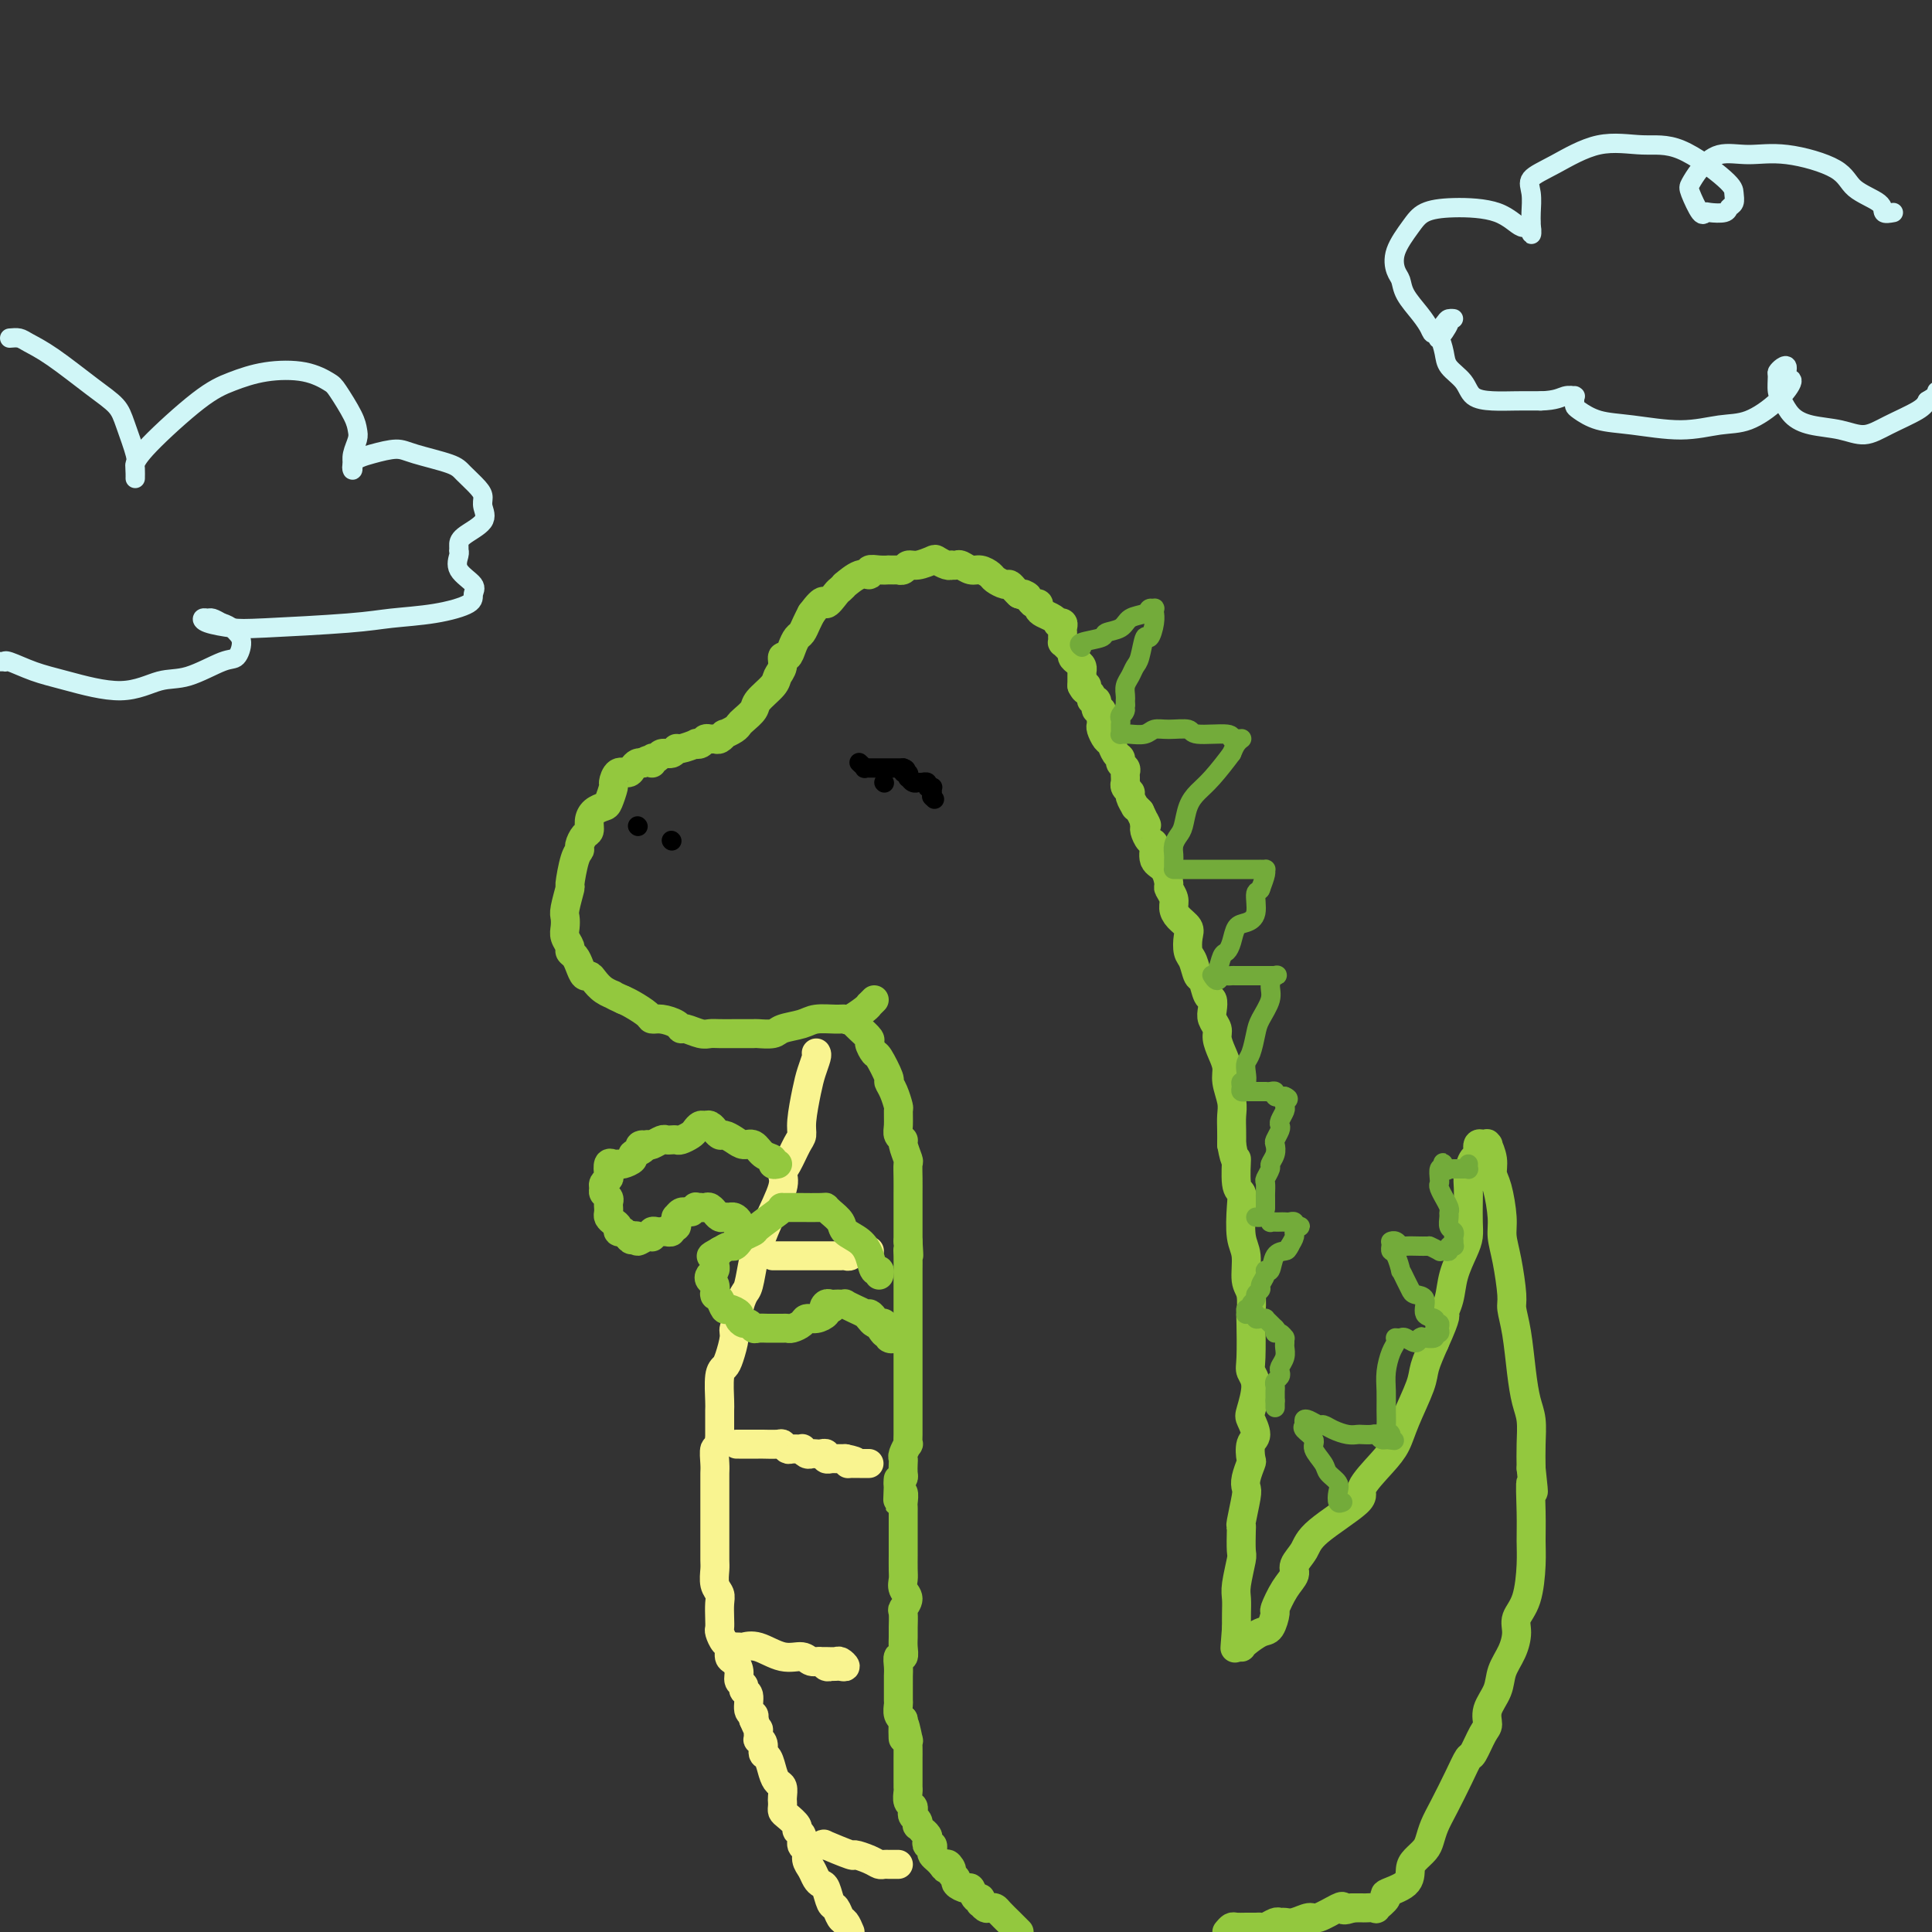 <svg viewBox='0 0 400 400' version='1.1' xmlns='http://www.w3.org/2000/svg' xmlns:xlink='http://www.w3.org/1999/xlink'><rect x="0" y="0" width="400" height="400" fill="#333333" stroke="none"/><g fill='none' stroke='rgb(147,200,62)' stroke-width='6' stroke-linecap='round' stroke-linejoin='round'><path d='M181,207c-0.430,0.437 -0.860,0.873 -1,1c-0.140,0.127 0.011,-0.057 0,0c-0.011,0.057 -0.184,0.354 -1,1c-0.816,0.646 -2.275,1.640 -3,2c-0.725,0.360 -0.716,0.085 -1,0c-0.284,-0.085 -0.862,0.019 -2,0c-1.138,-0.019 -2.838,-0.163 -4,0c-1.162,0.163 -1.788,0.632 -3,1c-1.212,0.368 -3.010,0.634 -4,1c-0.990,0.366 -1.170,0.830 -2,1c-0.830,0.170 -2.309,0.046 -3,0c-0.691,-0.046 -0.594,-0.013 -1,0c-0.406,0.013 -1.315,0.004 -2,0c-0.685,-0.004 -1.147,-0.005 -2,0c-0.853,0.005 -2.099,0.016 -3,0c-0.901,-0.016 -1.458,-0.060 -2,0c-0.542,0.060 -1.069,0.222 -2,0c-0.931,-0.222 -2.267,-0.830 -3,-1c-0.733,-0.170 -0.863,0.096 -1,0c-0.137,-0.096 -0.281,-0.554 -1,-1c-0.719,-0.446 -2.013,-0.879 -3,-1c-0.987,-0.121 -1.667,0.071 -2,0c-0.333,-0.071 -0.321,-0.404 -1,-1c-0.679,-0.596 -2.051,-1.456 -3,-2c-0.949,-0.544 -1.474,-0.772 -2,-1'/><path d='M129,207c-2.836,-1.276 -1.926,-0.967 -2,-1c-0.074,-0.033 -1.133,-0.407 -2,-1c-0.867,-0.593 -1.541,-1.405 -2,-2c-0.459,-0.595 -0.701,-0.972 -1,-1c-0.299,-0.028 -0.653,0.291 -1,0c-0.347,-0.291 -0.685,-1.194 -1,-2c-0.315,-0.806 -0.606,-1.514 -1,-2c-0.394,-0.486 -0.890,-0.750 -1,-1c-0.110,-0.250 0.166,-0.487 0,-1c-0.166,-0.513 -0.772,-1.301 -1,-2c-0.228,-0.699 -0.076,-1.307 0,-2c0.076,-0.693 0.076,-1.471 0,-2c-0.076,-0.529 -0.227,-0.811 0,-2c0.227,-1.189 0.830,-3.287 1,-4c0.170,-0.713 -0.095,-0.040 0,-1c0.095,-0.960 0.551,-3.552 1,-5c0.449,-1.448 0.890,-1.753 1,-2c0.110,-0.247 -0.112,-0.437 0,-1c0.112,-0.563 0.559,-1.499 1,-2c0.441,-0.501 0.877,-0.566 1,-1c0.123,-0.434 -0.068,-1.237 0,-2c0.068,-0.763 0.396,-1.484 1,-2c0.604,-0.516 1.484,-0.825 2,-1c0.516,-0.175 0.667,-0.214 1,-1c0.333,-0.786 0.849,-2.318 1,-3c0.151,-0.682 -0.062,-0.512 0,-1c0.062,-0.488 0.398,-1.634 1,-2c0.602,-0.366 1.471,0.046 2,0c0.529,-0.046 0.719,-0.551 1,-1c0.281,-0.449 0.652,-0.843 1,-1c0.348,-0.157 0.674,-0.079 1,0'/><path d='M133,158c2.014,-1.482 2.049,-0.186 2,0c-0.049,0.186 -0.181,-0.739 0,-1c0.181,-0.261 0.676,0.141 1,0c0.324,-0.141 0.477,-0.826 1,-1c0.523,-0.174 1.418,0.163 2,0c0.582,-0.163 0.853,-0.827 1,-1c0.147,-0.173 0.172,0.146 1,0c0.828,-0.146 2.459,-0.757 3,-1c0.541,-0.243 -0.010,-0.118 0,0c0.010,0.118 0.580,0.229 1,0c0.420,-0.229 0.691,-0.797 1,-1c0.309,-0.203 0.655,-0.039 1,0c0.345,0.039 0.687,-0.045 1,0c0.313,0.045 0.595,0.219 1,0c0.405,-0.219 0.933,-0.831 1,-1c0.067,-0.169 -0.329,0.106 0,0c0.329,-0.106 1.381,-0.594 2,-1c0.619,-0.406 0.803,-0.731 1,-1c0.197,-0.269 0.405,-0.481 1,-1c0.595,-0.519 1.575,-1.346 2,-2c0.425,-0.654 0.295,-1.136 1,-2c0.705,-0.864 2.244,-2.111 3,-3c0.756,-0.889 0.727,-1.421 1,-2c0.273,-0.579 0.847,-1.206 1,-2c0.153,-0.794 -0.114,-1.756 0,-2c0.114,-0.244 0.608,0.230 1,0c0.392,-0.230 0.682,-1.164 1,-2c0.318,-0.836 0.662,-1.575 1,-2c0.338,-0.425 0.668,-0.538 1,-1c0.332,-0.462 0.666,-1.275 1,-2c0.334,-0.725 0.667,-1.363 1,-2'/><path d='M168,127c2.890,-3.901 2.614,-2.153 3,-2c0.386,0.153 1.433,-1.287 2,-2c0.567,-0.713 0.653,-0.698 1,-1c0.347,-0.302 0.953,-0.922 1,-1c0.047,-0.078 -0.465,0.385 0,0c0.465,-0.385 1.908,-1.620 3,-2c1.092,-0.380 1.831,0.094 2,0c0.169,-0.094 -0.234,-0.757 0,-1c0.234,-0.243 1.106,-0.065 2,0c0.894,0.065 1.812,0.019 2,0c0.188,-0.019 -0.353,-0.009 0,0c0.353,0.009 1.602,0.017 2,0c0.398,-0.017 -0.054,-0.061 0,0c0.054,0.061 0.615,0.225 1,0c0.385,-0.225 0.593,-0.841 1,-1c0.407,-0.159 1.013,0.140 2,0c0.987,-0.140 2.355,-0.717 3,-1c0.645,-0.283 0.568,-0.272 1,0c0.432,0.272 1.372,0.804 2,1c0.628,0.196 0.945,0.057 1,0c0.055,-0.057 -0.151,-0.030 0,0c0.151,0.030 0.660,0.064 1,0c0.340,-0.064 0.510,-0.225 1,0c0.490,0.225 1.301,0.835 2,1c0.699,0.165 1.286,-0.114 2,0c0.714,0.114 1.553,0.622 2,1c0.447,0.378 0.501,0.626 1,1c0.499,0.374 1.443,0.873 2,1c0.557,0.127 0.727,-0.120 1,0c0.273,0.120 0.649,0.606 1,1c0.351,0.394 0.675,0.697 1,1'/><path d='M211,123c2.962,1.039 1.368,0.138 1,0c-0.368,-0.138 0.492,0.488 1,1c0.508,0.512 0.664,0.911 1,1c0.336,0.089 0.850,-0.130 1,0c0.150,0.130 -0.066,0.609 0,1c0.066,0.391 0.414,0.692 1,1c0.586,0.308 1.411,0.621 2,1c0.589,0.379 0.942,0.824 1,1c0.058,0.176 -0.181,0.085 0,0c0.181,-0.085 0.780,-0.162 1,0c0.220,0.162 0.059,0.564 0,1c-0.059,0.436 -0.016,0.905 0,1c0.016,0.095 0.003,-0.186 0,0c-0.003,0.186 0.002,0.837 0,1c-0.002,0.163 -0.011,-0.164 0,0c0.011,0.164 0.041,0.817 0,1c-0.041,0.183 -0.152,-0.106 0,0c0.152,0.106 0.566,0.605 1,1c0.434,0.395 0.887,0.684 1,1c0.113,0.316 -0.113,0.658 0,1c0.113,0.342 0.566,0.684 1,1c0.434,0.316 0.848,0.607 1,1c0.152,0.393 0.041,0.889 0,1c-0.041,0.111 -0.011,-0.163 0,0c0.011,0.163 0.003,0.765 0,1c-0.003,0.235 -0.001,0.104 0,0c0.001,-0.104 0.000,-0.182 0,0c-0.000,0.182 -0.000,0.623 0,1c0.000,0.377 0.000,0.688 0,1'/><path d='M224,142c0.995,1.947 0.984,0.316 1,0c0.016,-0.316 0.061,0.685 0,1c-0.061,0.315 -0.227,-0.055 0,0c0.227,0.055 0.846,0.536 1,1c0.154,0.464 -0.156,0.913 0,1c0.156,0.087 0.778,-0.188 1,0c0.222,0.188 0.046,0.838 0,1c-0.046,0.162 0.040,-0.163 0,0c-0.040,0.163 -0.207,0.813 0,1c0.207,0.187 0.788,-0.090 1,0c0.212,0.090 0.056,0.548 0,1c-0.056,0.452 -0.012,0.899 0,1c0.012,0.101 -0.008,-0.143 0,0c0.008,0.143 0.043,0.672 0,1c-0.043,0.328 -0.165,0.455 0,1c0.165,0.545 0.618,1.508 1,2c0.382,0.492 0.695,0.513 1,1c0.305,0.487 0.604,1.440 1,2c0.396,0.560 0.891,0.727 1,1c0.109,0.273 -0.167,0.651 0,1c0.167,0.349 0.777,0.667 1,1c0.223,0.333 0.059,0.681 0,1c-0.059,0.319 -0.012,0.611 0,1c0.012,0.389 -0.012,0.877 0,1c0.012,0.123 0.060,-0.117 0,0c-0.060,0.117 -0.227,0.591 0,1c0.227,0.409 0.848,0.753 1,1c0.152,0.247 -0.165,0.396 0,1c0.165,0.604 0.814,1.663 1,2c0.186,0.337 -0.090,-0.046 0,0c0.090,0.046 0.545,0.523 1,1'/><path d='M236,168c2.080,4.422 1.280,2.478 1,2c-0.280,-0.478 -0.038,0.509 0,1c0.038,0.491 -0.127,0.486 0,1c0.127,0.514 0.546,1.546 1,2c0.454,0.454 0.944,0.330 1,1c0.056,0.670 -0.321,2.133 0,3c0.321,0.867 1.339,1.138 2,2c0.661,0.862 0.963,2.314 1,3c0.037,0.686 -0.193,0.607 0,1c0.193,0.393 0.808,1.259 1,2c0.192,0.741 -0.040,1.357 0,2c0.040,0.643 0.354,1.311 1,2c0.646,0.689 1.626,1.397 2,2c0.374,0.603 0.142,1.101 0,2c-0.142,0.899 -0.193,2.199 0,3c0.193,0.801 0.630,1.103 1,2c0.370,0.897 0.674,2.390 1,3c0.326,0.610 0.675,0.337 1,1c0.325,0.663 0.627,2.261 1,3c0.373,0.739 0.817,0.620 1,1c0.183,0.380 0.104,1.259 0,2c-0.104,0.741 -0.234,1.342 0,2c0.234,0.658 0.832,1.371 1,2c0.168,0.629 -0.095,1.172 0,2c0.095,0.828 0.547,1.940 1,3c0.453,1.060 0.906,2.069 1,3c0.094,0.931 -0.171,1.785 0,3c0.171,1.215 0.778,2.789 1,4c0.222,1.211 0.060,2.057 0,3c-0.060,0.943 -0.017,1.984 0,3c0.017,1.016 0.009,2.008 0,3'/><path d='M255,237c0.861,4.733 1.014,2.566 1,3c-0.014,0.434 -0.196,3.468 0,5c0.196,1.532 0.769,1.562 1,2c0.231,0.438 0.118,1.284 0,3c-0.118,1.716 -0.242,4.303 0,6c0.242,1.697 0.849,2.505 1,4c0.151,1.495 -0.155,3.678 0,5c0.155,1.322 0.772,1.782 1,3c0.228,1.218 0.066,3.195 0,4c-0.066,0.805 -0.035,0.440 0,2c0.035,1.560 0.075,5.046 0,7c-0.075,1.954 -0.264,2.376 0,3c0.264,0.624 0.981,1.450 1,3c0.019,1.550 -0.661,3.824 -1,5c-0.339,1.176 -0.339,1.255 0,2c0.339,0.745 1.015,2.157 1,3c-0.015,0.843 -0.722,1.119 -1,2c-0.278,0.881 -0.126,2.368 0,3c0.126,0.632 0.226,0.408 0,1c-0.226,0.592 -0.779,2.001 -1,3c-0.221,0.999 -0.112,1.588 0,2c0.112,0.412 0.226,0.646 0,2c-0.226,1.354 -0.792,3.826 -1,5c-0.208,1.174 -0.060,1.049 0,1c0.060,-0.049 0.030,-0.022 0,1c-0.030,1.022 -0.061,3.039 0,4c0.061,0.961 0.212,0.865 0,2c-0.212,1.135 -0.789,3.500 -1,5c-0.211,1.500 -0.057,2.135 0,3c0.057,0.865 0.016,1.962 0,3c-0.016,1.038 -0.008,2.019 0,3'/><path d='M256,337c-0.619,7.898 -0.167,2.642 0,1c0.167,-1.642 0.049,0.330 0,1c-0.049,0.670 -0.027,0.036 0,0c0.027,-0.036 0.061,0.524 0,1c-0.061,0.476 -0.217,0.866 0,1c0.217,0.134 0.807,0.011 1,0c0.193,-0.011 -0.011,0.091 0,0c0.011,-0.091 0.236,-0.375 1,-1c0.764,-0.625 2.066,-1.591 3,-2c0.934,-0.409 1.498,-0.259 2,-1c0.502,-0.741 0.942,-2.372 1,-3c0.058,-0.628 -0.265,-0.254 0,-1c0.265,-0.746 1.118,-2.612 2,-4c0.882,-1.388 1.793,-2.298 2,-3c0.207,-0.702 -0.291,-1.197 0,-2c0.291,-0.803 1.373,-1.916 2,-3c0.627,-1.084 0.801,-2.141 3,-4c2.199,-1.859 6.422,-4.521 8,-6c1.578,-1.479 0.510,-1.775 1,-3c0.490,-1.225 2.536,-3.379 4,-5c1.464,-1.621 2.345,-2.708 3,-4c0.655,-1.292 1.083,-2.790 2,-5c0.917,-2.210 2.324,-5.134 3,-7c0.676,-1.866 0.622,-2.676 1,-4c0.378,-1.324 1.189,-3.162 2,-5'/><path d='M297,278c2.876,-6.344 2.067,-5.705 2,-6c-0.067,-0.295 0.609,-1.523 1,-3c0.391,-1.477 0.497,-3.203 1,-5c0.503,-1.797 1.403,-3.664 2,-5c0.597,-1.336 0.891,-2.142 1,-3c0.109,-0.858 0.032,-1.768 0,-3c-0.032,-1.232 -0.019,-2.787 0,-4c0.019,-1.213 0.042,-2.084 0,-3c-0.042,-0.916 -0.151,-1.878 0,-3c0.151,-1.122 0.561,-2.406 1,-3c0.439,-0.594 0.906,-0.499 1,-1c0.094,-0.501 -0.185,-1.598 0,-2c0.185,-0.402 0.833,-0.110 1,0c0.167,0.110 -0.147,0.038 0,0c0.147,-0.038 0.757,-0.043 1,0c0.243,0.043 0.120,0.133 0,0c-0.120,-0.133 -0.239,-0.489 0,0c0.239,0.489 0.834,1.824 1,3c0.166,1.176 -0.096,2.194 0,3c0.096,0.806 0.552,1.399 1,3c0.448,1.601 0.890,4.209 1,6c0.110,1.791 -0.111,2.765 0,4c0.111,1.235 0.555,2.730 1,5c0.445,2.270 0.893,5.314 1,7c0.107,1.686 -0.125,2.014 0,3c0.125,0.986 0.608,2.629 1,5c0.392,2.371 0.693,5.470 1,8c0.307,2.530 0.618,4.493 1,6c0.382,1.507 0.834,2.560 1,4c0.166,1.440 0.048,3.269 0,5c-0.048,1.731 -0.024,3.366 0,5'/><path d='M317,304c0.928,8.443 0.247,3.549 0,3c-0.247,-0.549 -0.060,3.245 0,6c0.060,2.755 -0.008,4.469 0,6c0.008,1.531 0.091,2.877 0,5c-0.091,2.123 -0.357,5.022 -1,7c-0.643,1.978 -1.662,3.035 -2,4c-0.338,0.965 0.007,1.836 0,3c-0.007,1.164 -0.365,2.620 -1,4c-0.635,1.380 -1.545,2.685 -2,4c-0.455,1.315 -0.454,2.640 -1,4c-0.546,1.360 -1.637,2.754 -2,4c-0.363,1.246 0.003,2.344 0,3c-0.003,0.656 -0.374,0.871 -1,2c-0.626,1.129 -1.505,3.173 -2,4c-0.495,0.827 -0.605,0.438 -1,1c-0.395,0.562 -1.075,2.076 -2,4c-0.925,1.924 -2.097,4.259 -3,6c-0.903,1.741 -1.538,2.888 -2,4c-0.462,1.112 -0.750,2.188 -1,3c-0.250,0.812 -0.461,1.359 -1,2c-0.539,0.641 -1.406,1.375 -2,2c-0.594,0.625 -0.913,1.142 -1,2c-0.087,0.858 0.059,2.058 -1,3c-1.059,0.942 -3.324,1.625 -4,2c-0.676,0.375 0.236,0.440 0,1c-0.236,0.560 -1.621,1.614 -2,2c-0.379,0.386 0.249,0.103 0,0c-0.249,-0.103 -1.376,-0.028 -2,0c-0.624,0.028 -0.745,0.007 -1,0c-0.255,-0.007 -0.644,-0.002 -1,0c-0.356,0.002 -0.678,0.001 -1,0'/><path d='M280,395c-2.153,0.807 -2.037,0.325 -2,0c0.037,-0.325 -0.007,-0.494 -1,0c-0.993,0.494 -2.935,1.649 -4,2c-1.065,0.351 -1.254,-0.103 -2,0c-0.746,0.103 -2.049,0.763 -3,1c-0.951,0.237 -1.550,0.049 -2,0c-0.450,-0.049 -0.750,0.039 -1,0c-0.250,-0.039 -0.451,-0.207 -1,0c-0.549,0.207 -1.446,0.788 -2,1c-0.554,0.212 -0.764,0.056 -1,0c-0.236,-0.056 -0.497,-0.012 -1,0c-0.503,0.012 -1.248,-0.007 -2,0c-0.752,0.007 -1.510,0.040 -2,0c-0.490,-0.040 -0.711,-0.154 -1,0c-0.289,0.154 -0.644,0.577 -1,1'/><path d='M177,212c0.189,0.210 0.378,0.420 1,1c0.622,0.580 1.677,1.529 2,2c0.323,0.471 -0.086,0.465 0,1c0.086,0.535 0.667,1.612 1,2c0.333,0.388 0.419,0.087 1,1c0.581,0.913 1.658,3.041 2,4c0.342,0.959 -0.052,0.750 0,1c0.052,0.250 0.549,0.960 1,2c0.451,1.040 0.857,2.412 1,3c0.143,0.588 0.023,0.393 0,1c-0.023,0.607 0.050,2.016 0,3c-0.050,0.984 -0.224,1.543 0,2c0.224,0.457 0.845,0.810 1,1c0.155,0.190 -0.154,0.215 0,1c0.154,0.785 0.773,2.328 1,3c0.227,0.672 0.061,0.473 0,1c-0.061,0.527 -0.016,1.779 0,3c0.016,1.221 0.004,2.409 0,3c-0.004,0.591 -0.001,0.584 0,1c0.001,0.416 0.000,1.256 0,2c-0.000,0.744 -0.000,1.393 0,2c0.000,0.607 0.000,1.174 0,2c-0.000,0.826 -0.000,1.913 0,3'/><path d='M188,257c0.309,4.766 0.083,2.680 0,2c-0.083,-0.680 -0.022,0.044 0,1c0.022,0.956 0.006,2.144 0,3c-0.006,0.856 -0.002,1.381 0,2c0.002,0.619 0.000,1.331 0,2c-0.000,0.669 -0.000,1.295 0,2c0.000,0.705 0.000,1.489 0,2c-0.000,0.511 -0.000,0.748 0,1c0.000,0.252 0.000,0.518 0,1c-0.000,0.482 -0.000,1.179 0,2c0.000,0.821 0.000,1.767 0,2c-0.000,0.233 -0.000,-0.246 0,0c0.000,0.246 0.000,1.217 0,2c-0.000,0.783 -0.000,1.379 0,2c0.000,0.621 0.000,1.269 0,2c-0.000,0.731 -0.000,1.547 0,2c0.000,0.453 0.000,0.545 0,1c-0.000,0.455 -0.000,1.273 0,2c0.000,0.727 0.000,1.363 0,2c-0.000,0.637 -0.000,1.275 0,2c0.000,0.725 0.001,1.537 0,2c-0.001,0.463 -0.004,0.575 0,1c0.004,0.425 0.015,1.161 0,2c-0.015,0.839 -0.057,1.782 0,2c0.057,0.218 0.211,-0.289 0,0c-0.211,0.289 -0.788,1.373 -1,2c-0.212,0.627 -0.060,0.798 0,1c0.060,0.202 0.026,0.436 0,1c-0.026,0.564 -0.046,1.460 0,2c0.046,0.540 0.156,0.726 0,1c-0.156,0.274 -0.578,0.637 -1,1'/><path d='M186,307c-0.293,7.683 -0.026,1.890 0,0c0.026,-1.890 -0.189,0.122 0,1c0.189,0.878 0.783,0.621 1,1c0.217,0.379 0.058,1.395 0,2c-0.058,0.605 -0.016,0.798 0,1c0.016,0.202 0.004,0.411 0,1c-0.004,0.589 -0.001,1.556 0,2c0.001,0.444 0.000,0.363 0,1c-0.000,0.637 0.000,1.991 0,3c-0.000,1.009 -0.001,1.674 0,2c0.001,0.326 0.005,0.314 0,1c-0.005,0.686 -0.019,2.072 0,3c0.019,0.928 0.072,1.399 0,2c-0.072,0.601 -0.268,1.334 0,2c0.268,0.666 1.000,1.267 1,2c-0.000,0.733 -0.732,1.599 -1,2c-0.268,0.401 -0.071,0.336 0,1c0.071,0.664 0.015,2.057 0,3c-0.015,0.943 0.010,1.435 0,2c-0.010,0.565 -0.055,1.202 0,2c0.055,0.798 0.211,1.759 0,2c-0.211,0.241 -0.789,-0.236 -1,0c-0.211,0.236 -0.057,1.184 0,2c0.057,0.816 0.015,1.499 0,2c-0.015,0.501 -0.005,0.820 0,1c0.005,0.180 0.005,0.220 0,1c-0.005,0.780 -0.015,2.300 0,3c0.015,0.700 0.056,0.579 0,1c-0.056,0.421 -0.207,1.382 0,2c0.207,0.618 0.774,0.891 1,1c0.226,0.109 0.113,0.055 0,0'/><path d='M187,356c0.094,7.618 -0.171,2.163 0,1c0.171,-1.163 0.778,1.964 1,3c0.222,1.036 0.060,-0.021 0,0c-0.060,0.021 -0.016,1.119 0,2c0.016,0.881 0.004,1.545 0,2c-0.004,0.455 -0.001,0.700 0,1c0.001,0.300 0.000,0.655 0,1c-0.000,0.345 -0.000,0.680 0,1c0.000,0.320 -0.000,0.625 0,1c0.000,0.375 0.000,0.820 0,1c-0.000,0.180 -0.001,0.093 0,0c0.001,-0.093 0.004,-0.194 0,0c-0.004,0.194 -0.015,0.682 0,1c0.015,0.318 0.056,0.467 0,1c-0.056,0.533 -0.207,1.452 0,2c0.207,0.548 0.774,0.725 1,1c0.226,0.275 0.112,0.647 0,1c-0.112,0.353 -0.222,0.687 0,1c0.222,0.313 0.776,0.605 1,1c0.224,0.395 0.116,0.894 0,1c-0.116,0.106 -0.241,-0.179 0,0c0.241,0.179 0.848,0.822 1,1c0.152,0.178 -0.152,-0.111 0,0c0.152,0.111 0.759,0.621 1,1c0.241,0.379 0.116,0.626 0,1c-0.116,0.374 -0.224,0.874 0,1c0.224,0.126 0.781,-0.121 1,0c0.219,0.121 0.100,0.610 0,1c-0.100,0.390 -0.181,0.682 0,1c0.181,0.318 0.623,0.662 1,1c0.377,0.338 0.688,0.669 1,1'/><path d='M195,386c1.244,1.963 0.853,0.371 1,0c0.147,-0.371 0.831,0.479 1,1c0.169,0.521 -0.176,0.712 0,1c0.176,0.288 0.873,0.674 1,1c0.127,0.326 -0.316,0.594 0,1c0.316,0.406 1.391,0.950 2,1c0.609,0.050 0.751,-0.394 1,0c0.249,0.394 0.606,1.626 1,2c0.394,0.374 0.827,-0.110 1,0c0.173,0.110 0.088,0.814 0,1c-0.088,0.186 -0.179,-0.144 0,0c0.179,0.144 0.629,0.763 1,1c0.371,0.237 0.663,0.091 1,0c0.337,-0.091 0.720,-0.127 1,0c0.280,0.127 0.456,0.415 1,1c0.544,0.585 1.454,1.465 2,2c0.546,0.535 0.727,0.724 1,1c0.273,0.276 0.636,0.638 1,1'/></g>
<g fill='none' stroke='rgb(249,244,144)' stroke-width='6' stroke-linecap='round' stroke-linejoin='round'><path d='M169,218c0.091,0.161 0.183,0.323 0,1c-0.183,0.677 -0.639,1.870 -1,3c-0.361,1.130 -0.625,2.197 -1,4c-0.375,1.803 -0.861,4.342 -1,6c-0.139,1.658 0.071,2.436 0,3c-0.071,0.564 -0.421,0.915 -1,2c-0.579,1.085 -1.388,2.903 -2,4c-0.612,1.097 -1.029,1.474 -1,2c0.029,0.526 0.502,1.202 0,3c-0.502,1.798 -1.980,4.718 -3,7c-1.020,2.282 -1.584,3.928 -2,5c-0.416,1.072 -0.685,1.571 -1,3c-0.315,1.429 -0.677,3.787 -1,5c-0.323,1.213 -0.608,1.282 -1,2c-0.392,0.718 -0.893,2.087 -1,3c-0.107,0.913 0.179,1.372 0,2c-0.179,0.628 -0.822,1.425 -1,2c-0.178,0.575 0.110,0.928 0,2c-0.110,1.072 -0.618,2.863 -1,4c-0.382,1.137 -0.638,1.620 -1,2c-0.362,0.380 -0.829,0.657 -1,2c-0.171,1.343 -0.046,3.752 0,5c0.046,1.248 0.012,1.336 0,2c-0.012,0.664 -0.004,1.904 0,3c0.004,1.096 0.002,2.048 0,3'/><path d='M149,298c-0.226,2.306 -0.793,1.573 -1,2c-0.207,0.427 -0.056,2.016 0,3c0.056,0.984 0.015,1.365 0,2c-0.015,0.635 -0.004,1.524 0,2c0.004,0.476 0.001,0.540 0,1c-0.001,0.460 -0.000,1.315 0,2c0.000,0.685 -0.000,1.199 0,2c0.000,0.801 0.000,1.890 0,3c-0.000,1.110 -0.001,2.240 0,3c0.001,0.760 0.004,1.148 0,2c-0.004,0.852 -0.015,2.167 0,3c0.015,0.833 0.057,1.185 0,2c-0.057,0.815 -0.211,2.092 0,3c0.211,0.908 0.788,1.446 1,2c0.212,0.554 0.060,1.122 0,2c-0.060,0.878 -0.026,2.065 0,3c0.026,0.935 0.045,1.616 0,2c-0.045,0.384 -0.153,0.469 0,1c0.153,0.531 0.567,1.507 1,2c0.433,0.493 0.886,0.503 1,1c0.114,0.497 -0.109,1.481 0,2c0.109,0.519 0.550,0.573 1,1c0.450,0.427 0.909,1.226 1,2c0.091,0.774 -0.187,1.524 0,2c0.187,0.476 0.838,0.677 1,1c0.162,0.323 -0.167,0.769 0,1c0.167,0.231 0.828,0.247 1,1c0.172,0.753 -0.146,2.241 0,3c0.146,0.759 0.756,0.788 1,1c0.244,0.212 0.122,0.606 0,1'/><path d='M156,356c1.305,3.114 1.067,1.899 1,2c-0.067,0.101 0.038,1.517 0,2c-0.038,0.483 -0.217,0.034 0,0c0.217,-0.034 0.832,0.348 1,1c0.168,0.652 -0.109,1.574 0,2c0.109,0.426 0.604,0.355 1,1c0.396,0.645 0.695,2.004 1,3c0.305,0.996 0.618,1.629 1,2c0.382,0.371 0.834,0.481 1,1c0.166,0.519 0.046,1.447 0,2c-0.046,0.553 -0.019,0.729 0,1c0.019,0.271 0.028,0.636 0,1c-0.028,0.364 -0.095,0.726 0,1c0.095,0.274 0.350,0.459 1,1c0.650,0.541 1.695,1.440 2,2c0.305,0.560 -0.129,0.783 0,1c0.129,0.217 0.822,0.428 1,1c0.178,0.572 -0.160,1.505 0,2c0.160,0.495 0.816,0.553 1,1c0.184,0.447 -0.105,1.283 0,2c0.105,0.717 0.606,1.313 1,2c0.394,0.687 0.683,1.464 1,2c0.317,0.536 0.662,0.830 1,1c0.338,0.170 0.668,0.216 1,1c0.332,0.784 0.666,2.307 1,3c0.334,0.693 0.667,0.557 1,1c0.333,0.443 0.667,1.465 1,2c0.333,0.535 0.667,0.581 1,1c0.333,0.419 0.667,1.209 1,2'/><path d='M160,260c0.946,0.000 1.891,0.000 2,0c0.109,-0.000 -0.619,-0.000 0,0c0.619,0.000 2.586,0.000 4,0c1.414,-0.000 2.277,-0.000 3,0c0.723,0.000 1.307,0.001 2,0c0.693,-0.001 1.495,-0.004 2,0c0.505,0.004 0.714,0.015 1,0c0.286,-0.015 0.650,-0.057 1,0c0.350,0.057 0.686,0.211 1,0c0.314,-0.211 0.605,-0.789 1,-1c0.395,-0.211 0.894,-0.057 1,0c0.106,0.057 -0.182,0.015 0,0c0.182,-0.015 0.832,-0.004 1,0c0.168,0.004 -0.147,0.001 0,0c0.147,-0.001 0.756,-0.000 1,0c0.244,0.000 0.122,0.000 0,0'/><path d='M153,299c-0.445,-0.001 -0.891,-0.001 0,0c0.891,0.001 3.118,0.004 4,0c0.882,-0.004 0.420,-0.015 1,0c0.580,0.015 2.202,0.057 3,0c0.798,-0.057 0.773,-0.212 1,0c0.227,0.212 0.705,0.793 1,1c0.295,0.207 0.408,0.041 1,0c0.592,-0.041 1.664,0.041 2,0c0.336,-0.041 -0.065,-0.207 0,0c0.065,0.207 0.596,0.786 1,1c0.404,0.214 0.682,0.061 1,0c0.318,-0.061 0.678,-0.030 1,0c0.322,0.030 0.607,0.061 1,0c0.393,-0.061 0.893,-0.212 1,0c0.107,0.212 -0.179,0.789 0,1c0.179,0.211 0.822,0.057 1,0c0.178,-0.057 -0.110,-0.015 0,0c0.110,0.015 0.617,0.004 1,0c0.383,-0.004 0.642,-0.001 1,0c0.358,0.001 0.817,0.000 1,0c0.183,-0.000 0.092,-0.000 0,0'/><path d='M175,302c3.643,0.691 1.749,0.917 1,1c-0.749,0.083 -0.354,0.022 0,0c0.354,-0.022 0.665,-0.006 1,0c0.335,0.006 0.692,0.002 1,0c0.308,-0.002 0.566,-0.000 1,0c0.434,0.000 1.044,0.000 1,0c-0.044,-0.000 -0.743,-0.000 -1,0c-0.257,0.000 -0.074,0.000 0,0c0.074,-0.000 0.037,-0.000 0,0'/><path d='M151,341c0.790,-0.017 1.581,-0.034 2,0c0.419,0.034 0.468,0.118 1,0c0.532,-0.118 1.547,-0.439 3,0c1.453,0.439 3.345,1.638 5,2c1.655,0.362 3.074,-0.113 4,0c0.926,0.113 1.357,0.815 2,1c0.643,0.185 1.496,-0.146 2,0c0.504,0.146 0.659,0.771 1,1c0.341,0.229 0.866,0.062 1,0c0.134,-0.062 -0.125,-0.020 0,0c0.125,0.020 0.634,0.020 1,0c0.366,-0.020 0.590,-0.058 1,0c0.410,0.058 1.006,0.212 1,0c-0.006,-0.212 -0.615,-0.789 -1,-1c-0.385,-0.211 -0.547,-0.057 -1,0c-0.453,0.057 -1.199,0.015 -2,0c-0.801,-0.015 -1.657,-0.004 -2,0c-0.343,0.004 -0.171,0.002 0,0'/><path d='M170,382c0.572,0.062 1.143,0.125 1,0c-0.143,-0.125 -1.002,-0.436 0,0c1.002,0.436 3.865,1.619 5,2c1.135,0.381 0.542,-0.042 1,0c0.458,0.042 1.968,0.547 3,1c1.032,0.453 1.587,0.853 2,1c0.413,0.147 0.685,0.039 1,0c0.315,-0.039 0.672,-0.011 1,0c0.328,0.011 0.627,0.003 1,0c0.373,-0.003 0.821,-0.001 1,0c0.179,0.001 0.090,0.000 0,0'/></g>
<g fill='none' stroke='rgb(147,200,62)' stroke-width='6' stroke-linecap='round' stroke-linejoin='round'><path d='M182,264c0.093,-0.493 0.186,-0.986 0,-1c-0.186,-0.014 -0.651,0.449 -1,0c-0.349,-0.449 -0.583,-1.812 -1,-3c-0.417,-1.188 -1.016,-2.203 -2,-3c-0.984,-0.797 -2.354,-1.376 -3,-2c-0.646,-0.624 -0.567,-1.291 -1,-2c-0.433,-0.709 -1.379,-1.458 -2,-2c-0.621,-0.542 -0.918,-0.877 -1,-1c-0.082,-0.123 0.051,-0.033 -1,0c-1.051,0.033 -3.287,0.009 -4,0c-0.713,-0.009 0.096,-0.001 0,0c-0.096,0.001 -1.098,-0.003 -2,0c-0.902,0.003 -1.704,0.014 -2,0c-0.296,-0.014 -0.086,-0.053 0,0c0.086,0.053 0.048,0.199 -1,1c-1.048,0.801 -3.107,2.257 -4,3c-0.893,0.743 -0.620,0.773 -1,1c-0.380,0.227 -1.414,0.652 -2,1c-0.586,0.348 -0.724,0.619 -1,1c-0.276,0.381 -0.690,0.872 -1,1c-0.310,0.128 -0.517,-0.106 -1,0c-0.483,0.106 -1.241,0.553 -2,1'/><path d='M149,259c-2.856,1.575 -1.496,1.014 -1,1c0.496,-0.014 0.130,0.521 0,1c-0.130,0.479 -0.022,0.902 0,1c0.022,0.098 -0.043,-0.130 0,0c0.043,0.130 0.194,0.617 0,1c-0.194,0.383 -0.731,0.663 -1,1c-0.269,0.337 -0.269,0.731 0,1c0.269,0.269 0.807,0.414 1,1c0.193,0.586 0.041,1.615 0,2c-0.041,0.385 0.029,0.127 0,0c-0.029,-0.127 -0.158,-0.122 0,0c0.158,0.122 0.602,0.361 1,1c0.398,0.639 0.751,1.678 1,2c0.249,0.322 0.395,-0.072 1,0c0.605,0.072 1.668,0.612 2,1c0.332,0.388 -0.067,0.626 0,1c0.067,0.374 0.599,0.885 1,1c0.401,0.115 0.670,-0.165 1,0c0.330,0.165 0.722,0.776 1,1c0.278,0.224 0.442,0.060 1,0c0.558,-0.060 1.510,-0.015 2,0c0.490,0.015 0.516,0.001 1,0c0.484,-0.001 1.424,0.010 2,0c0.576,-0.010 0.787,-0.040 1,0c0.213,0.040 0.429,0.151 1,0c0.571,-0.151 1.498,-0.565 2,-1c0.502,-0.435 0.578,-0.890 1,-1c0.422,-0.110 1.191,0.124 2,0c0.809,-0.124 1.660,-0.607 2,-1c0.340,-0.393 0.170,-0.697 0,-1'/><path d='M171,271c2.488,-0.403 0.708,0.088 0,0c-0.708,-0.088 -0.343,-0.755 0,-1c0.343,-0.245 0.665,-0.066 1,0c0.335,0.066 0.684,0.021 1,0c0.316,-0.021 0.599,-0.017 1,0c0.401,0.017 0.919,0.046 1,0c0.081,-0.046 -0.277,-0.166 0,0c0.277,0.166 1.187,0.619 2,1c0.813,0.381 1.528,0.690 2,1c0.472,0.310 0.700,0.622 1,1c0.300,0.378 0.673,0.822 1,1c0.327,0.178 0.608,0.090 1,0c0.392,-0.090 0.894,-0.180 1,0c0.106,0.180 -0.185,0.632 0,1c0.185,0.368 0.846,0.651 1,1c0.154,0.349 -0.200,0.763 0,1c0.200,0.237 0.954,0.298 1,0c0.046,-0.298 -0.615,-0.956 -1,-1c-0.385,-0.044 -0.495,0.524 -1,0c-0.505,-0.524 -1.405,-2.141 -2,-3c-0.595,-0.859 -0.884,-0.960 -1,-1c-0.116,-0.040 -0.058,-0.020 0,0'/><path d='M161,241c-0.471,0.100 -0.941,0.199 -1,0c-0.059,-0.199 0.294,-0.697 0,-1c-0.294,-0.303 -1.234,-0.411 -2,-1c-0.766,-0.589 -1.357,-1.659 -2,-2c-0.643,-0.341 -1.339,0.048 -2,0c-0.661,-0.048 -1.287,-0.534 -2,-1c-0.713,-0.466 -1.515,-0.913 -2,-1c-0.485,-0.087 -0.655,0.187 -1,0c-0.345,-0.187 -0.866,-0.836 -1,-1c-0.134,-0.164 0.119,0.155 0,0c-0.119,-0.155 -0.608,-0.785 -1,-1c-0.392,-0.215 -0.686,-0.015 -1,0c-0.314,0.015 -0.647,-0.154 -1,0c-0.353,0.154 -0.724,0.630 -1,1c-0.276,0.370 -0.455,0.635 -1,1c-0.545,0.365 -1.454,0.829 -2,1c-0.546,0.171 -0.727,0.050 -1,0c-0.273,-0.050 -0.637,-0.027 -1,0c-0.363,0.027 -0.726,0.059 -1,0c-0.274,-0.059 -0.458,-0.208 -1,0c-0.542,0.208 -1.440,0.774 -2,1c-0.560,0.226 -0.780,0.113 -1,0'/><path d='M134,237c-2.272,0.571 -1.453,-0.001 -1,0c0.453,0.001 0.539,0.574 0,1c-0.539,0.426 -1.702,0.703 -2,1c-0.298,0.297 0.270,0.614 0,1c-0.270,0.386 -1.379,0.842 -2,1c-0.621,0.158 -0.754,0.017 -1,0c-0.246,-0.017 -0.606,0.089 -1,0c-0.394,-0.089 -0.823,-0.375 -1,0c-0.177,0.375 -0.101,1.410 0,2c0.101,0.590 0.227,0.736 0,1c-0.227,0.264 -0.807,0.648 -1,1c-0.193,0.352 0.001,0.672 0,1c-0.001,0.328 -0.196,0.662 0,1c0.196,0.338 0.785,0.679 1,1c0.215,0.321 0.058,0.621 0,1c-0.058,0.379 -0.015,0.837 0,1c0.015,0.163 0.003,0.033 0,0c-0.003,-0.033 0.002,0.033 0,0c-0.002,-0.033 -0.011,-0.164 0,0c0.011,0.164 0.040,0.622 0,1c-0.040,0.378 -0.151,0.676 0,1c0.151,0.324 0.562,0.675 1,1c0.438,0.325 0.902,0.623 1,1c0.098,0.377 -0.171,0.832 0,1c0.171,0.168 0.781,0.048 1,0c0.219,-0.048 0.049,-0.023 0,0c-0.049,0.023 0.025,0.045 0,0c-0.025,-0.045 -0.150,-0.156 0,0c0.150,0.156 0.575,0.578 1,1'/><path d='M130,256c0.995,1.394 0.983,0.378 1,0c0.017,-0.378 0.064,-0.119 0,0c-0.064,0.119 -0.238,0.099 0,0c0.238,-0.099 0.887,-0.275 1,0c0.113,0.275 -0.309,1.002 0,1c0.309,-0.002 1.351,-0.731 2,-1c0.649,-0.269 0.905,-0.076 1,0c0.095,0.076 0.028,0.034 0,0c-0.028,-0.034 -0.018,-0.062 0,0c0.018,0.062 0.042,0.213 0,0c-0.042,-0.213 -0.151,-0.789 0,-1c0.151,-0.211 0.561,-0.057 1,0c0.439,0.057 0.906,0.016 1,0c0.094,-0.016 -0.186,-0.008 0,0c0.186,0.008 0.838,0.017 1,0c0.162,-0.017 -0.167,-0.060 0,0c0.167,0.060 0.830,0.222 1,0c0.170,-0.222 -0.151,-0.829 0,-1c0.151,-0.171 0.775,0.094 1,0c0.225,-0.094 0.050,-0.547 0,-1c-0.050,-0.453 0.025,-0.906 0,-1c-0.025,-0.094 -0.151,0.171 0,0c0.151,-0.171 0.579,-0.777 1,-1c0.421,-0.223 0.835,-0.064 1,0c0.165,0.064 0.083,0.032 0,0'/><path d='M142,251c2.018,-0.713 1.062,0.005 1,0c-0.062,-0.005 0.771,-0.733 1,-1c0.229,-0.267 -0.146,-0.073 0,0c0.146,0.073 0.814,0.023 1,0c0.186,-0.023 -0.109,-0.021 0,0c0.109,0.021 0.621,0.062 1,0c0.379,-0.062 0.626,-0.227 1,0c0.374,0.227 0.874,0.846 1,1c0.126,0.154 -0.121,-0.156 0,0c0.121,0.156 0.611,0.776 1,1c0.389,0.224 0.679,0.050 1,0c0.321,-0.050 0.675,0.024 1,0c0.325,-0.024 0.622,-0.146 1,0c0.378,0.146 0.837,0.561 1,1c0.163,0.439 0.030,0.902 0,1c-0.030,0.098 0.044,-0.170 0,0c-0.044,0.170 -0.204,0.776 0,1c0.204,0.224 0.773,0.064 1,0c0.227,-0.064 0.114,-0.032 0,0'/></g>
<g fill='none' stroke='rgb(0,0,0)' stroke-width='4' stroke-linecap='round' stroke-linejoin='round'><path d='M178,158c-0.122,-0.113 -0.244,-0.226 0,0c0.244,0.226 0.853,0.793 1,1c0.147,0.207 -0.168,0.056 0,0c0.168,-0.056 0.820,-0.015 1,0c0.180,0.015 -0.110,0.004 0,0c0.110,-0.004 0.622,-0.001 1,0c0.378,0.001 0.622,0.000 1,0c0.378,-0.000 0.888,-0.000 1,0c0.112,0.000 -0.176,0.000 0,0c0.176,-0.000 0.817,-0.000 1,0c0.183,0.000 -0.091,0.000 0,0c0.091,-0.000 0.546,-0.000 1,0c0.454,0.000 0.905,0.000 1,0c0.095,-0.000 -0.167,-0.000 0,0c0.167,0.000 0.762,0.000 1,0c0.238,-0.000 0.119,-0.000 0,0'/><path d='M187,159c1.332,0.399 0.164,0.895 0,1c-0.164,0.105 0.678,-0.182 1,0c0.322,0.182 0.124,0.833 0,1c-0.124,0.167 -0.173,-0.152 0,0c0.173,0.152 0.567,0.773 1,1c0.433,0.227 0.905,0.060 1,0c0.095,-0.060 -0.186,-0.012 0,0c0.186,0.012 0.838,-0.011 1,0c0.162,0.011 -0.167,0.056 0,0c0.167,-0.056 0.829,-0.212 1,0c0.171,0.212 -0.150,0.792 0,1c0.150,0.208 0.772,0.045 1,0c0.228,-0.045 0.061,0.026 0,0c-0.061,-0.026 -0.016,-0.151 0,0c0.016,0.151 0.004,0.579 0,1c-0.004,0.421 -0.001,0.835 0,1c0.001,0.165 0.001,0.083 0,0'/><path d='M193,165c0.928,0.928 0.249,0.249 0,0c-0.249,-0.249 -0.067,-0.067 0,0c0.067,0.067 0.019,0.019 0,0c-0.019,-0.019 -0.010,-0.010 0,0'/><path d='M183,162c0.000,0.000 0.100,0.100 0.1,0.1'/><path d='M132,171c0.000,0.000 0.100,0.100 0.1,0.1'/><path d='M139,174c0.000,0.000 0.100,0.100 0.1,0.1'/></g>
<g fill='none' stroke='rgb(115,171,58)' stroke-width='4' stroke-linecap='round' stroke-linejoin='round'><path d='M224,134c-0.444,-0.336 -0.889,-0.671 0,-1c0.889,-0.329 3.110,-0.651 4,-1c0.890,-0.349 0.448,-0.724 1,-1c0.552,-0.276 2.099,-0.452 3,-1c0.901,-0.548 1.155,-1.468 2,-2c0.845,-0.532 2.279,-0.674 3,-1c0.721,-0.326 0.729,-0.835 1,-1c0.271,-0.165 0.805,0.012 1,0c0.195,-0.012 0.049,-0.215 0,0c-0.049,0.215 -0.002,0.849 0,1c0.002,0.151 -0.041,-0.181 0,0c0.041,0.181 0.166,0.874 0,2c-0.166,1.126 -0.622,2.686 -1,3c-0.378,0.314 -0.680,-0.618 -1,0c-0.320,0.618 -0.660,2.785 -1,4c-0.340,1.215 -0.679,1.477 -1,2c-0.321,0.523 -0.622,1.306 -1,2c-0.378,0.694 -0.833,1.299 -1,2c-0.167,0.701 -0.045,1.496 0,2c0.045,0.504 0.013,0.715 0,1c-0.013,0.285 -0.006,0.642 0,1'/><path d='M233,146c-0.868,2.807 -0.036,1.326 0,1c0.036,-0.326 -0.722,0.504 -1,1c-0.278,0.496 -0.074,0.659 0,1c0.074,0.341 0.019,0.862 0,1c-0.019,0.138 -0.001,-0.107 0,0c0.001,0.107 -0.014,0.565 0,1c0.014,0.435 0.057,0.848 0,1c-0.057,0.152 -0.216,0.042 0,0c0.216,-0.042 0.806,-0.015 1,0c0.194,0.015 -0.007,0.018 0,0c0.007,-0.018 0.223,-0.059 1,0c0.777,0.059 2.115,0.216 3,0c0.885,-0.216 1.317,-0.805 2,-1c0.683,-0.195 1.618,0.004 3,0c1.382,-0.004 3.210,-0.211 4,0c0.790,0.211 0.541,0.841 2,1c1.459,0.159 4.626,-0.154 6,0c1.374,0.154 0.957,0.773 1,1c0.043,0.227 0.548,0.060 1,0c0.452,-0.060 0.850,-0.014 1,0c0.150,0.014 0.051,-0.005 0,0c-0.051,0.005 -0.055,0.032 0,0c0.055,-0.032 0.169,-0.124 0,0c-0.169,0.124 -0.620,0.464 -1,1c-0.380,0.536 -0.690,1.268 -1,2'/><path d='M255,156c-1.062,1.448 -2.718,3.567 -4,5c-1.282,1.433 -2.190,2.179 -3,3c-0.810,0.821 -1.524,1.715 -2,3c-0.476,1.285 -0.716,2.960 -1,4c-0.284,1.040 -0.612,1.444 -1,2c-0.388,0.556 -0.836,1.263 -1,2c-0.164,0.737 -0.044,1.504 0,2c0.044,0.496 0.011,0.721 0,1c-0.011,0.279 -0.001,0.611 0,1c0.001,0.389 -0.008,0.836 0,1c0.008,0.164 0.032,0.044 0,0c-0.032,-0.044 -0.122,-0.012 0,0c0.122,0.012 0.454,0.003 1,0c0.546,-0.003 1.305,-0.001 2,0c0.695,0.001 1.324,0.000 2,0c0.676,-0.000 1.397,-0.000 2,0c0.603,0.000 1.086,0.000 2,0c0.914,-0.000 2.259,-0.000 3,0c0.741,0.000 0.878,0.000 1,0c0.122,-0.000 0.228,-0.000 1,0c0.772,0.000 2.211,0.000 3,0c0.789,-0.000 0.929,-0.000 1,0c0.071,0.000 0.072,0.002 0,0c-0.072,-0.002 -0.218,-0.006 0,0c0.218,0.006 0.801,0.022 1,0c0.199,-0.022 0.015,-0.083 0,0c-0.015,0.083 0.139,0.309 0,1c-0.139,0.691 -0.569,1.845 -1,3'/><path d='M261,184c-0.097,0.634 -0.838,0.218 -1,1c-0.162,0.782 0.255,2.763 0,4c-0.255,1.237 -1.182,1.730 -2,2c-0.818,0.270 -1.528,0.317 -2,1c-0.472,0.683 -0.704,2.001 -1,3c-0.296,0.999 -0.654,1.679 -1,2c-0.346,0.321 -0.681,0.282 -1,1c-0.319,0.718 -0.622,2.191 -1,3c-0.378,0.809 -0.830,0.954 -1,1c-0.170,0.046 -0.057,-0.005 0,0c0.057,0.005 0.056,0.068 0,0c-0.056,-0.068 -0.169,-0.267 0,0c0.169,0.267 0.621,1.000 1,1c0.379,0.000 0.687,-0.732 1,-1c0.313,-0.268 0.633,-0.072 1,0c0.367,0.072 0.781,0.019 1,0c0.219,-0.019 0.244,-0.005 1,0c0.756,0.005 2.245,0.001 3,0c0.755,-0.001 0.777,-0.000 1,0c0.223,0.000 0.648,0.000 1,0c0.352,-0.000 0.630,-0.000 1,0c0.370,0.000 0.830,0.000 1,0c0.170,-0.000 0.048,-0.000 0,0c-0.048,0.000 -0.024,0.000 0,0'/><path d='M263,202c1.997,0.067 1.488,-0.265 1,0c-0.488,0.265 -0.957,1.128 -1,2c-0.043,0.872 0.339,1.753 0,3c-0.339,1.247 -1.397,2.862 -2,4c-0.603,1.138 -0.749,1.801 -1,3c-0.251,1.199 -0.607,2.933 -1,4c-0.393,1.067 -0.823,1.465 -1,2c-0.177,0.535 -0.101,1.205 0,2c0.101,0.795 0.227,1.716 0,2c-0.227,0.284 -0.808,-0.067 -1,0c-0.192,0.067 0.004,0.554 0,1c-0.004,0.446 -0.208,0.852 0,1c0.208,0.148 0.829,0.040 1,0c0.171,-0.040 -0.108,-0.011 0,0c0.108,0.011 0.603,0.003 1,0c0.397,-0.003 0.698,-0.000 1,0c0.302,0.000 0.607,-0.001 1,0c0.393,0.001 0.875,0.004 1,0c0.125,-0.004 -0.107,-0.015 0,0c0.107,0.015 0.554,0.057 1,0c0.446,-0.057 0.893,-0.211 1,0c0.107,0.211 -0.125,0.788 0,1c0.125,0.212 0.607,0.061 1,0c0.393,-0.061 0.696,-0.030 1,0'/><path d='M266,227c1.393,0.532 0.374,0.863 0,1c-0.374,0.137 -0.104,0.082 0,0c0.104,-0.082 0.042,-0.190 0,0c-0.042,0.190 -0.063,0.680 0,1c0.063,0.320 0.209,0.471 0,1c-0.209,0.529 -0.774,1.436 -1,2c-0.226,0.564 -0.112,0.784 0,1c0.112,0.216 0.222,0.429 0,1c-0.222,0.571 -0.776,1.500 -1,2c-0.224,0.500 -0.116,0.572 0,1c0.116,0.428 0.241,1.213 0,2c-0.241,0.787 -0.849,1.577 -1,2c-0.151,0.423 0.156,0.479 0,1c-0.156,0.521 -0.774,1.506 -1,2c-0.226,0.494 -0.061,0.497 0,1c0.061,0.503 0.016,1.508 0,2c-0.016,0.492 -0.004,0.472 0,1c0.004,0.528 0.001,1.604 0,2c-0.001,0.396 -0.000,0.113 0,0c0.000,-0.113 0.000,-0.057 0,0'/><path d='M278,311c-0.407,0.179 -0.815,0.358 -1,0c-0.185,-0.358 -0.149,-1.255 0,-2c0.149,-0.745 0.410,-1.340 0,-2c-0.410,-0.660 -1.490,-1.385 -2,-2c-0.510,-0.615 -0.448,-1.120 -1,-2c-0.552,-0.880 -1.718,-2.134 -2,-3c-0.282,-0.866 0.319,-1.343 0,-2c-0.319,-0.657 -1.557,-1.492 -2,-2c-0.443,-0.508 -0.092,-0.687 0,-1c0.092,-0.313 -0.075,-0.761 0,-1c0.075,-0.239 0.394,-0.271 1,0c0.606,0.271 1.500,0.843 2,1c0.500,0.157 0.605,-0.102 1,0c0.395,0.102 1.079,0.563 2,1c0.921,0.437 2.078,0.848 3,1c0.922,0.152 1.609,0.044 2,0c0.391,-0.044 0.487,-0.026 1,0c0.513,0.026 1.444,0.060 2,0c0.556,-0.060 0.737,-0.212 1,0c0.263,0.212 0.606,0.789 1,1c0.394,0.211 0.837,0.057 1,0c0.163,-0.057 0.047,-0.016 0,0c-0.047,0.016 -0.023,0.008 0,0'/><path d='M287,298c2.840,0.356 1.440,0.245 1,0c-0.440,-0.245 0.078,-0.624 0,-1c-0.078,-0.376 -0.754,-0.750 -1,-1c-0.246,-0.250 -0.063,-0.378 0,-1c0.063,-0.622 0.007,-1.739 0,-3c-0.007,-1.261 0.037,-2.667 0,-4c-0.037,-1.333 -0.153,-2.592 0,-4c0.153,-1.408 0.577,-2.966 1,-4c0.423,-1.034 0.846,-1.545 1,-2c0.154,-0.455 0.040,-0.854 0,-1c-0.040,-0.146 -0.008,-0.039 0,0c0.008,0.039 -0.010,0.009 0,0c0.010,-0.009 0.048,0.002 0,0c-0.048,-0.002 -0.181,-0.017 0,0c0.181,0.017 0.677,0.066 1,0c0.323,-0.066 0.471,-0.249 1,0c0.529,0.249 1.437,0.928 2,1c0.563,0.072 0.782,-0.464 1,-1'/><path d='M294,277c0.858,-0.465 0.005,-0.129 0,0c-0.005,0.129 0.840,0.049 1,0c0.160,-0.049 -0.364,-0.068 0,0c0.364,0.068 1.615,0.225 2,0c0.385,-0.225 -0.097,-0.830 0,-1c0.097,-0.170 0.774,0.094 1,0c0.226,-0.094 -0.000,-0.548 0,-1c0.000,-0.452 0.226,-0.902 0,-1c-0.226,-0.098 -0.904,0.156 -1,0c-0.096,-0.156 0.392,-0.724 0,-1c-0.392,-0.276 -1.663,-0.261 -2,-1c-0.337,-0.739 0.260,-2.231 0,-3c-0.260,-0.769 -1.375,-0.816 -2,-1c-0.625,-0.184 -0.759,-0.505 -1,-1c-0.241,-0.495 -0.590,-1.165 -1,-2c-0.410,-0.835 -0.880,-1.834 -1,-2c-0.120,-0.166 0.111,0.502 0,0c-0.111,-0.502 -0.566,-2.173 -1,-3c-0.434,-0.827 -0.849,-0.810 -1,-1c-0.151,-0.190 -0.038,-0.588 0,-1c0.038,-0.412 -0.001,-0.839 0,-1c0.001,-0.161 0.040,-0.057 0,0c-0.040,0.057 -0.158,0.068 0,0c0.158,-0.068 0.592,-0.214 1,0c0.408,0.214 0.790,0.789 1,1c0.210,0.211 0.249,0.057 1,0c0.751,-0.057 2.215,-0.016 3,0c0.785,0.016 0.893,0.008 1,0'/><path d='M295,258c1.185,0.094 0.647,-0.170 1,0c0.353,0.170 1.596,0.774 2,1c0.404,0.226 -0.032,0.075 0,0c0.032,-0.075 0.530,-0.073 1,0c0.470,0.073 0.910,0.216 1,0c0.090,-0.216 -0.172,-0.793 0,-1c0.172,-0.207 0.778,-0.044 1,0c0.222,0.044 0.061,-0.030 0,0c-0.061,0.030 -0.020,0.164 0,0c0.020,-0.164 0.020,-0.625 0,-1c-0.020,-0.375 -0.058,-0.664 0,-1c0.058,-0.336 0.213,-0.719 0,-1c-0.213,-0.281 -0.793,-0.462 -1,-1c-0.207,-0.538 -0.040,-1.435 0,-2c0.040,-0.565 -0.046,-0.799 0,-1c0.046,-0.201 0.222,-0.369 0,-1c-0.222,-0.631 -0.844,-1.726 -1,-2c-0.156,-0.274 0.154,0.273 0,0c-0.154,-0.273 -0.770,-1.366 -1,-2c-0.230,-0.634 -0.072,-0.809 0,-1c0.072,-0.191 0.058,-0.398 0,-1c-0.058,-0.602 -0.159,-1.601 0,-2c0.159,-0.399 0.580,-0.200 1,0'/><path d='M299,242c-0.373,-2.475 -0.306,-0.663 0,0c0.306,0.663 0.852,0.178 1,0c0.148,-0.178 -0.101,-0.048 0,0c0.101,0.048 0.553,0.012 1,0c0.447,-0.012 0.890,-0.002 1,0c0.110,0.002 -0.114,-0.003 0,0c0.114,0.003 0.567,0.015 1,0c0.433,-0.015 0.848,-0.055 1,0c0.152,0.055 0.041,0.207 0,0c-0.041,-0.207 -0.012,-0.773 0,-1c0.012,-0.227 0.006,-0.113 0,0'/><path d='M260,252c0.341,0.030 0.683,0.061 1,0c0.317,-0.061 0.610,-0.212 1,0c0.390,0.212 0.878,0.789 1,1c0.122,0.211 -0.122,0.057 0,0c0.122,-0.057 0.611,-0.016 1,0c0.389,0.016 0.679,0.008 1,0c0.321,-0.008 0.674,-0.016 1,0c0.326,0.016 0.627,0.057 1,0c0.373,-0.057 0.819,-0.212 1,0c0.181,0.212 0.097,0.792 0,1c-0.097,0.208 -0.207,0.044 0,0c0.207,-0.044 0.732,0.032 1,0c0.268,-0.032 0.278,-0.174 0,0c-0.278,0.174 -0.844,0.662 -1,1c-0.156,0.338 0.098,0.525 0,1c-0.098,0.475 -0.549,1.237 -1,2'/><path d='M267,258c-0.426,0.834 -0.491,0.919 -1,1c-0.509,0.081 -1.461,0.158 -2,1c-0.539,0.842 -0.665,2.449 -1,3c-0.335,0.551 -0.878,0.045 -1,0c-0.122,-0.045 0.179,0.369 0,1c-0.179,0.631 -0.837,1.478 -1,2c-0.163,0.522 0.167,0.718 0,1c-0.167,0.282 -0.833,0.649 -1,1c-0.167,0.351 0.166,0.686 0,1c-0.166,0.314 -0.830,0.606 -1,1c-0.170,0.394 0.155,0.890 0,1c-0.155,0.110 -0.789,-0.166 -1,0c-0.211,0.166 -0.000,0.776 0,1c0.000,0.224 -0.211,0.064 0,0c0.211,-0.064 0.844,-0.031 1,0c0.156,0.031 -0.164,0.061 0,0c0.164,-0.061 0.814,-0.213 1,0c0.186,0.213 -0.091,0.792 0,1c0.091,0.208 0.550,0.045 1,0c0.450,-0.045 0.891,0.027 1,0c0.109,-0.027 -0.115,-0.151 0,0c0.115,0.151 0.569,0.579 1,1c0.431,0.421 0.837,0.835 1,1c0.163,0.165 0.081,0.083 0,0'/><path d='M264,275c0.884,0.862 0.093,1.016 0,1c-0.093,-0.016 0.511,-0.201 1,0c0.489,0.201 0.863,0.789 1,1c0.137,0.211 0.036,0.045 0,0c-0.036,-0.045 -0.009,0.032 0,0c0.009,-0.032 -0.001,-0.174 0,0c0.001,0.174 0.014,0.662 0,1c-0.014,0.338 -0.055,0.524 0,1c0.055,0.476 0.207,1.241 0,2c-0.207,0.759 -0.773,1.513 -1,2c-0.227,0.487 -0.113,0.708 0,1c0.113,0.292 0.226,0.655 0,1c-0.226,0.345 -0.793,0.670 -1,1c-0.207,0.330 -0.056,0.663 0,1c0.056,0.337 0.015,0.679 0,1c-0.015,0.321 -0.004,0.622 0,1c0.004,0.378 0.001,0.833 0,1c-0.001,0.167 -0.000,0.045 0,0c0.000,-0.045 0.000,-0.013 0,0c-0.000,0.013 -0.000,0.006 0,0'/><path d='M264,290c0.000,2.500 0.000,1.250 0,0'/></g>
<g fill='none' stroke='rgb(208,246,247)' stroke-width='4' stroke-linecap='round' stroke-linejoin='round'><path d='M392,44c-0.869,0.161 -1.738,0.323 -2,0c-0.262,-0.323 0.084,-1.129 -1,-2c-1.084,-0.871 -3.598,-1.805 -5,-3c-1.402,-1.195 -1.691,-2.651 -4,-4c-2.309,-1.349 -6.636,-2.589 -10,-3c-3.364,-0.411 -5.765,0.009 -8,0c-2.235,-0.009 -4.305,-0.446 -6,0c-1.695,0.446 -3.015,1.776 -4,3c-0.985,1.224 -1.636,2.342 -2,3c-0.364,0.658 -0.441,0.857 0,2c0.441,1.143 1.399,3.231 2,4c0.601,0.769 0.844,0.218 1,0c0.156,-0.218 0.224,-0.103 1,0c0.776,0.103 2.260,0.194 3,0c0.740,-0.194 0.734,-0.673 1,-1c0.266,-0.327 0.802,-0.504 1,-1c0.198,-0.496 0.059,-1.313 0,-2c-0.059,-0.687 -0.037,-1.243 -2,-3c-1.963,-1.757 -5.910,-4.714 -9,-6c-3.090,-1.286 -5.322,-0.901 -8,-1c-2.678,-0.099 -5.804,-0.682 -9,0c-3.196,0.682 -6.464,2.631 -9,4c-2.536,1.369 -4.340,2.160 -5,3c-0.660,0.840 -0.177,1.731 0,3c0.177,1.269 0.047,2.918 0,4c-0.047,1.082 -0.013,1.599 0,2c0.013,0.401 0.004,0.686 0,1c-0.004,0.314 -0.002,0.657 0,1'/><path d='M317,48c0.073,1.431 0.255,-0.490 0,-1c-0.255,-0.510 -0.949,0.392 -2,0c-1.051,-0.392 -2.461,-2.080 -5,-3c-2.539,-0.920 -6.208,-1.074 -9,-1c-2.792,0.074 -4.706,0.375 -6,1c-1.294,0.625 -1.967,1.573 -3,3c-1.033,1.427 -2.425,3.333 -3,5c-0.575,1.667 -0.333,3.094 0,4c0.333,0.906 0.757,1.292 1,2c0.243,0.708 0.307,1.738 1,3c0.693,1.262 2.016,2.755 3,4c0.984,1.245 1.627,2.243 2,3c0.373,0.757 0.474,1.275 1,1c0.526,-0.275 1.478,-1.341 2,-2c0.522,-0.659 0.616,-0.911 1,-1c0.384,-0.089 1.058,-0.016 1,0c-0.058,0.016 -0.849,-0.025 -1,0c-0.151,0.025 0.339,0.117 0,1c-0.339,0.883 -1.506,2.557 -2,3c-0.494,0.443 -0.314,-0.344 0,0c0.314,0.344 0.761,1.819 1,3c0.239,1.181 0.271,2.068 1,3c0.729,0.932 2.154,1.910 3,3c0.846,1.090 1.113,2.292 2,3c0.887,0.708 2.393,0.921 4,1c1.607,0.079 3.316,0.022 5,0c1.684,-0.022 3.342,-0.011 5,0'/><path d='M319,83c3.177,-0.072 4.119,-0.752 5,-1c0.881,-0.248 1.700,-0.064 2,0c0.300,0.064 0.080,0.006 0,0c-0.080,-0.006 -0.020,0.039 0,0c0.020,-0.039 0.002,-0.161 0,0c-0.002,0.161 0.014,0.606 0,1c-0.014,0.394 -0.057,0.737 0,1c0.057,0.263 0.215,0.445 1,1c0.785,0.555 2.196,1.483 4,2c1.804,0.517 4.002,0.625 7,1c2.998,0.375 6.798,1.018 10,1c3.202,-0.018 5.807,-0.696 8,-1c2.193,-0.304 3.976,-0.232 6,-1c2.024,-0.768 4.291,-2.375 6,-4c1.709,-1.625 2.860,-3.269 3,-4c0.140,-0.731 -0.733,-0.549 -1,-1c-0.267,-0.451 0.071,-1.537 0,-2c-0.071,-0.463 -0.553,-0.305 -1,0c-0.447,0.305 -0.861,0.757 -1,1c-0.139,0.243 -0.003,0.279 0,1c0.003,0.721 -0.128,2.129 0,3c0.128,0.871 0.515,1.205 1,2c0.485,0.795 1.068,2.050 2,3c0.932,0.950 2.214,1.593 4,2c1.786,0.407 4.075,0.576 6,1c1.925,0.424 3.485,1.103 5,1c1.515,-0.103 2.985,-0.989 5,-2c2.015,-1.011 4.576,-2.146 6,-3c1.424,-0.854 1.712,-1.427 2,-2'/><path d='M399,83c2.500,-1.500 2.250,-1.750 2,-2'/><path d='M2,70c0.716,-0.064 1.431,-0.127 2,0c0.569,0.127 0.991,0.446 2,1c1.009,0.554 2.603,1.343 5,3c2.397,1.657 5.595,4.183 8,6c2.405,1.817 4.018,2.924 5,4c0.982,1.076 1.335,2.122 2,4c0.665,1.878 1.642,4.587 2,6c0.358,1.413 0.095,1.529 0,2c-0.095,0.471 -0.023,1.296 0,2c0.023,0.704 -0.004,1.286 0,1c0.004,-0.286 0.039,-1.441 0,-2c-0.039,-0.559 -0.152,-0.521 0,-1c0.152,-0.479 0.570,-1.475 3,-4c2.430,-2.525 6.871,-6.579 10,-9c3.129,-2.421 4.944,-3.210 7,-4c2.056,-0.790 4.351,-1.583 7,-2c2.649,-0.417 5.652,-0.459 8,0c2.348,0.459 4.042,1.421 5,2c0.958,0.579 1.181,0.777 2,2c0.819,1.223 2.233,3.470 3,5c0.767,1.530 0.885,2.343 1,3c0.115,0.657 0.227,1.157 0,2c-0.227,0.843 -0.793,2.030 -1,3c-0.207,0.970 -0.056,1.723 0,2c0.056,0.277 0.016,0.079 0,0c-0.016,-0.079 -0.008,-0.040 0,0'/><path d='M73,96c0.293,2.423 -0.476,0.981 0,0c0.476,-0.981 2.195,-1.502 4,-2c1.805,-0.498 3.695,-0.975 5,-1c1.305,-0.025 2.024,0.402 4,1c1.976,0.598 5.208,1.367 7,2c1.792,0.633 2.144,1.131 3,2c0.856,0.869 2.215,2.109 3,3c0.785,0.891 0.995,1.432 1,2c0.005,0.568 -0.195,1.161 0,2c0.195,0.839 0.784,1.923 0,3c-0.784,1.077 -2.941,2.146 -4,3c-1.059,0.854 -1.019,1.491 -1,2c0.019,0.509 0.016,0.888 0,1c-0.016,0.112 -0.047,-0.045 0,0c0.047,0.045 0.171,0.291 0,1c-0.171,0.709 -0.639,1.881 0,3c0.639,1.119 2.384,2.184 3,3c0.616,0.816 0.102,1.384 0,2c-0.102,0.616 0.209,1.279 -1,2c-1.209,0.721 -3.938,1.500 -7,2c-3.062,0.500 -6.456,0.720 -9,1c-2.544,0.280 -4.238,0.621 -9,1c-4.762,0.379 -12.593,0.795 -17,1c-4.407,0.205 -5.389,0.198 -7,0c-1.611,-0.198 -3.852,-0.586 -5,-1c-1.148,-0.414 -1.205,-0.853 -1,-1c0.205,-0.147 0.671,-0.001 1,0c0.329,0.001 0.523,-0.143 1,0c0.477,0.143 1.239,0.571 2,1'/><path d='M46,129c0.875,0.186 1.564,0.649 2,1c0.436,0.351 0.621,0.588 1,1c0.379,0.412 0.954,0.998 1,2c0.046,1.002 -0.435,2.421 -1,3c-0.565,0.579 -1.213,0.317 -3,1c-1.787,0.683 -4.714,2.311 -7,3c-2.286,0.689 -3.933,0.440 -6,1c-2.067,0.560 -4.554,1.930 -8,2c-3.446,0.070 -7.850,-1.158 -11,-2c-3.150,-0.842 -5.046,-1.297 -7,-2c-1.954,-0.703 -3.967,-1.652 -5,-2c-1.033,-0.348 -1.086,-0.094 -1,0c0.086,0.094 0.310,0.027 0,0c-0.310,-0.027 -1.155,-0.013 -2,0'/></g>
</svg>